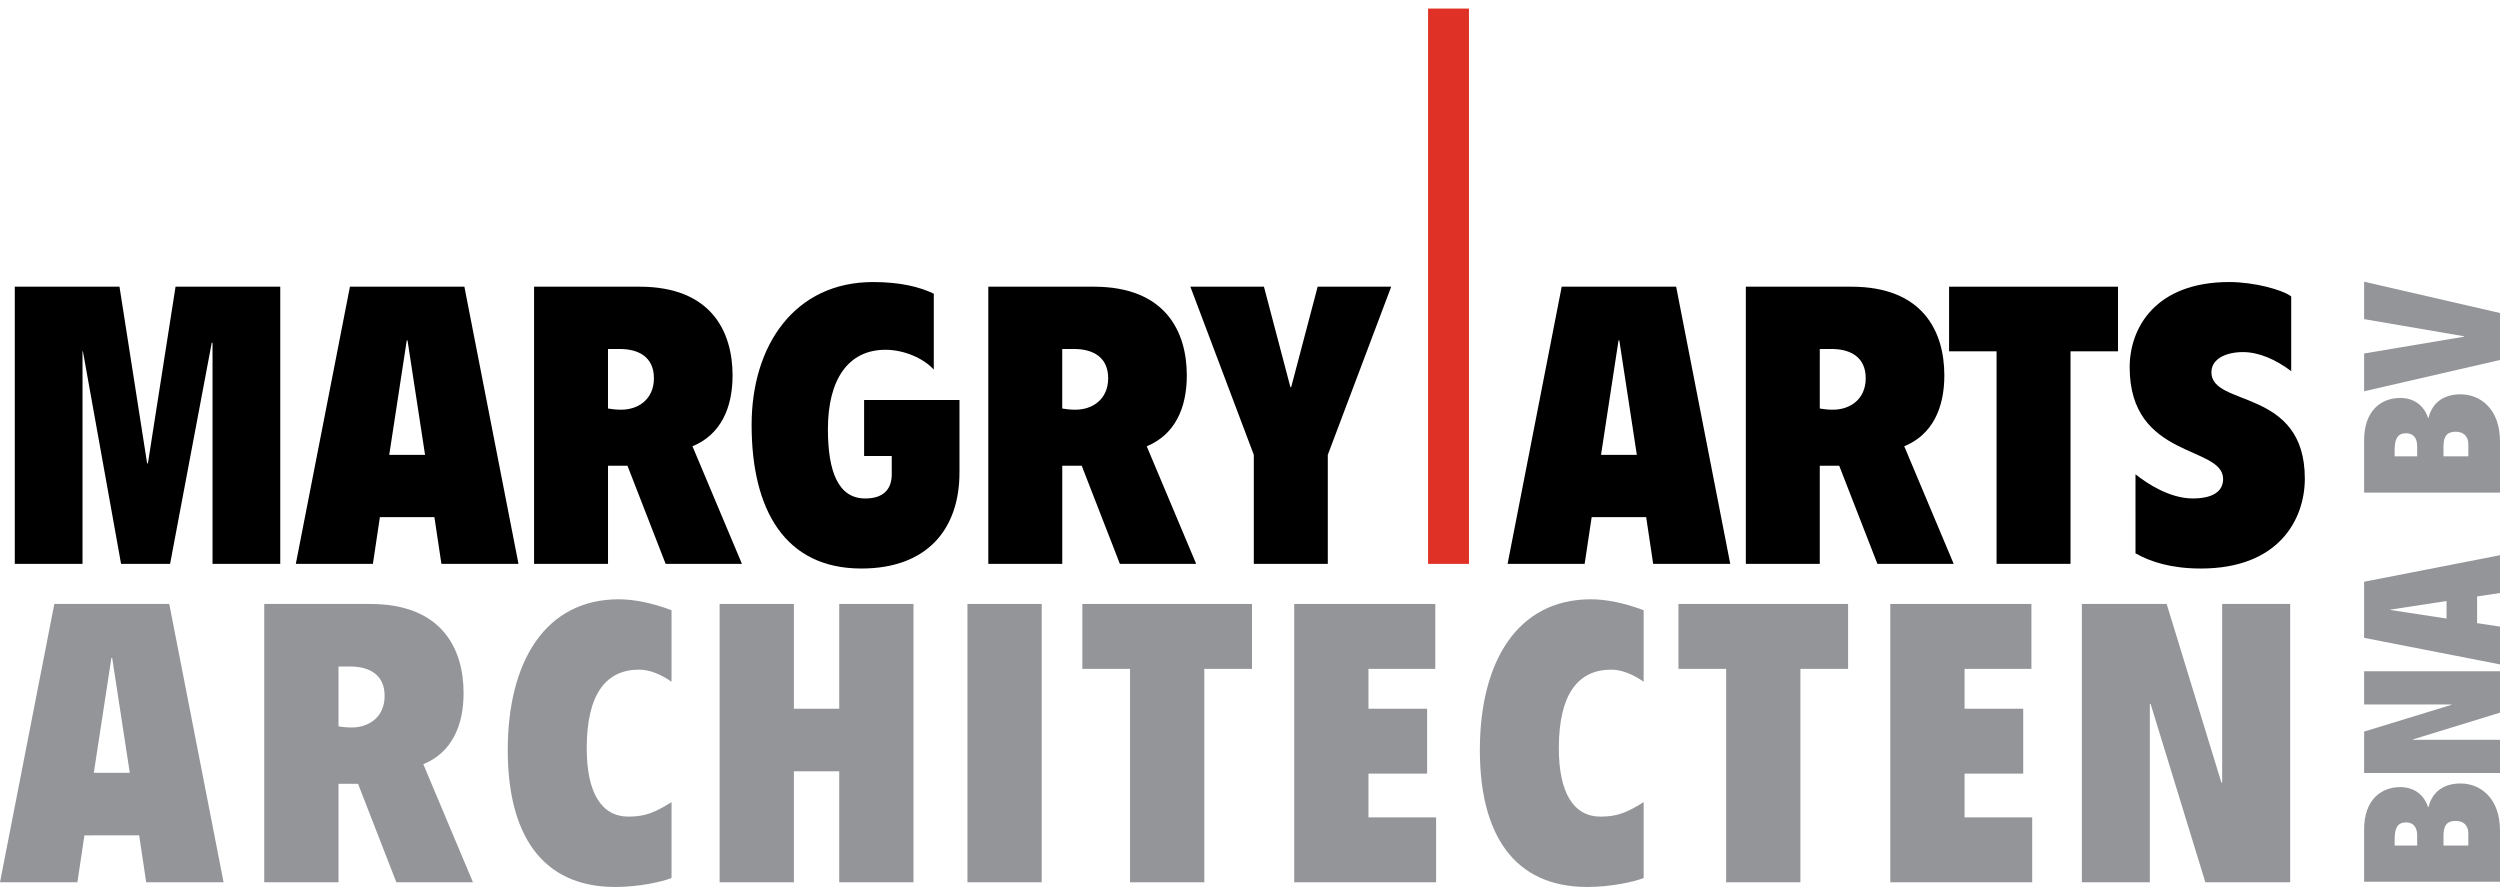 <?xml version="1.0" encoding="utf-8"?>
<!-- Generator: Adobe Illustrator 15.1.0, SVG Export Plug-In . SVG Version: 6.00 Build 0)  -->
<!DOCTYPE svg PUBLIC "-//W3C//DTD SVG 1.1//EN" "http://www.w3.org/Graphics/SVG/1.1/DTD/svg11.dtd">
<svg version="1.1" id="Layer_1" xmlns="http://www.w3.org/2000/svg" xmlns:xlink="http://www.w3.org/1999/xlink" x="0px" y="0px"
	 width="260px" height="93.136px" viewBox="0 0 260 93.136" enable-background="new 0 0 260 93.136" xml:space="preserve">
<g>
	<polygon fill-rule="evenodd" clip-rule="evenodd" points="1.538,29.816 12.427,29.816 15.302,48.196 15.382,48.196 18.257,29.816 
		29.147,29.816 29.147,58.64 22.103,58.64 22.103,35.646 22.022,35.646 17.69,58.64 12.59,58.64 8.623,36.537 8.663,36.537 
		8.582,36.537 8.582,58.64 1.538,58.64 1.538,29.816 	"/>
	<path fill-rule="evenodd" clip-rule="evenodd" d="M36.393,29.816h11.902l5.627,28.823h-8.016l-0.728-4.857H39.51l-0.728,4.857
		h-8.016L36.393,29.816L36.393,29.816z M42.383,35.403h-0.08l-1.822,11.9h3.724L42.383,35.403L42.383,35.403z"/>
	<path fill-rule="evenodd" clip-rule="evenodd" d="M55.541,29.816h10.97c7.409,0,9.676,4.615,9.676,9.23
		c0,3.359-1.215,6.153-4.17,7.367l5.143,12.226h-7.935l-3.967-10.201h-2.024V58.64h-7.691V29.816L55.541,29.816z M63.232,42.487
		c0.445,0.081,0.89,0.122,1.376,0.122c1.741,0,3.4-1.053,3.4-3.279c0-2.187-1.578-3.036-3.563-3.036h-1.214V42.487L63.232,42.487z"
		/>
	<path fill-rule="evenodd" clip-rule="evenodd" d="M89.869,41.597h9.917v7.529c0,5.951-3.4,10-10.202,10
		c-7.934,0-11.416-6.072-11.416-14.938c0-8.299,4.494-14.856,12.631-14.856c2.874,0,4.899,0.526,6.315,1.214v7.895
		c-1.013-1.134-3.037-2.064-5.021-2.064c-3.927,0-5.991,3.157-5.991,8.259c0,4.451,1.094,7.205,3.886,7.205
		c1.943,0,2.753-1.014,2.753-2.51v-1.904h-2.874V41.597L89.869,41.597z"/>
	<path fill-rule="evenodd" clip-rule="evenodd" d="M102.782,29.816h10.971c7.409,0,9.675,4.615,9.675,9.23
		c0,3.359-1.214,6.153-4.169,7.367l5.142,12.226h-7.935l-3.967-10.201h-2.024V58.64h-7.691V29.816L102.782,29.816z M110.473,42.487
		c0.446,0.081,0.892,0.122,1.376,0.122c1.741,0,3.4-1.053,3.4-3.279c0-2.187-1.578-3.036-3.563-3.036h-1.214V42.487L110.473,42.487z
		"/>
	<polygon fill-rule="evenodd" clip-rule="evenodd" points="130.396,47.304 123.798,29.816 131.45,29.816 134.201,40.261 
		134.283,40.261 137.037,29.816 144.686,29.816 138.091,47.304 138.091,58.64 130.396,58.64 130.396,47.304 	"/>
	<path fill-rule="evenodd" clip-rule="evenodd" d="M162.417,29.816h11.902l5.626,28.823h-8.016l-0.728-4.857h-5.667l-0.73,4.857
		h-8.014L162.417,29.816L162.417,29.816z M168.409,35.403h-0.082l-1.819,11.9h3.723L168.409,35.403L168.409,35.403z"/>
	<path fill-rule="evenodd" clip-rule="evenodd" d="M181.566,29.816h10.969c7.41,0,9.677,4.615,9.677,9.23
		c0,3.359-1.215,6.153-4.17,7.367l5.141,12.226h-7.934l-3.97-10.201h-2.022V58.64h-7.69V29.816L181.566,29.816z M189.257,42.487
		c0.447,0.081,0.891,0.122,1.375,0.122c1.741,0,3.403-1.053,3.403-3.279c0-2.187-1.58-3.036-3.563-3.036h-1.215V42.487
		L189.257,42.487z"/>
	<polygon fill-rule="evenodd" clip-rule="evenodd" points="207.643,36.537 202.704,36.537 202.704,29.816 220.274,29.816 
		220.274,36.537 215.333,36.537 215.333,58.64 207.643,58.64 207.643,36.537 	"/>
	<path fill-rule="evenodd" clip-rule="evenodd" d="M222.093,49.329c1.217,0.971,3.563,2.51,5.952,2.51
		c2.024,0,3.159-0.689,3.159-2.025c0-3.521-9.718-2.023-9.718-11.617c0-4.089,2.671-8.865,10.363-8.865
		c2.59,0,5.545,0.81,6.437,1.498v7.771c-1.617-1.214-3.359-1.983-5.02-1.983c-1.741,0-3.279,0.688-3.279,2.105
		c0,3.644,9.715,1.579,9.715,11.05c0,4.252-2.71,9.354-10.808,9.354c-3.075,0-5.222-0.688-6.802-1.58V49.329L222.093,49.329z"/>
	<path fill-rule="evenodd" clip-rule="evenodd" fill="#939598" d="M5.65,62.812h11.952l5.651,28.945h-8.049l-0.731-4.879H8.781
		l-0.732,4.879H0L5.65,62.812L5.65,62.812z M11.667,68.423h-0.081L9.757,80.374h3.74L11.667,68.423L11.667,68.423z"/>
	<path fill-rule="evenodd" clip-rule="evenodd" fill="#939598" d="M27.48,62.812h11.017c7.44,0,9.716,4.635,9.716,9.27
		c0,3.375-1.22,6.18-4.188,7.398l5.163,12.277h-7.968l-3.984-10.244h-2.033v10.244H27.48V62.812L27.48,62.812z M35.204,75.536
		c0.448,0.082,0.895,0.123,1.382,0.123c1.748,0,3.415-1.057,3.415-3.293c0-2.193-1.585-3.049-3.578-3.049h-1.219V75.536
		L35.204,75.536z"/>
	<path fill-rule="evenodd" clip-rule="evenodd" fill="#939598" d="M69.84,91.31c-0.976,0.406-3.455,0.936-5.854,0.936
		c-7.683,0-11.18-5.527-11.18-14.229c0-9.268,3.943-15.691,11.546-15.691c1.545,0,3.455,0.365,5.488,1.139v7.438
		c-1.098-0.771-2.277-1.26-3.374-1.26c-3.456,0-5.447,2.563-5.447,8.172c0,4.594,1.504,7.113,4.349,7.113
		c1.748,0,2.765-0.445,4.472-1.504V91.31L69.84,91.31z"/>
	<polygon fill-rule="evenodd" clip-rule="evenodd" fill="#939598" points="74.84,62.812 82.564,62.812 82.564,73.708 87.28,73.708 
		87.28,62.812 95.003,62.812 95.003,91.757 87.28,91.757 87.28,80.214 82.564,80.214 82.564,91.757 74.84,91.757 74.84,62.812 	"/>
	<polygon fill-rule="evenodd" clip-rule="evenodd" fill="#939598" points="100.614,62.812 108.337,62.812 108.337,91.757 
		100.614,91.757 100.614,62.812 	"/>
	<polygon fill-rule="evenodd" clip-rule="evenodd" fill="#939598" points="117.524,69.562 112.565,69.562 112.565,62.812 
		130.208,62.812 130.208,69.562 125.249,69.562 125.249,91.757 117.524,91.757 117.524,69.562 	"/>
	<polygon fill-rule="evenodd" clip-rule="evenodd" fill="#939598" points="134.598,62.812 149.271,62.812 149.271,69.562 
		142.321,69.562 142.321,73.708 148.42,73.708 148.42,80.456 142.321,80.456 142.321,85.007 149.355,85.007 149.355,91.757 
		134.598,91.757 134.598,62.812 	"/>
	<path fill-rule="evenodd" clip-rule="evenodd" fill="#939598" d="M170.94,91.31c-0.975,0.406-3.455,0.936-5.854,0.936
		c-7.684,0-11.181-5.527-11.181-14.229c0-9.268,3.944-15.691,11.546-15.691c1.545,0,3.458,0.365,5.488,1.139v7.438
		c-1.097-0.771-2.276-1.26-3.375-1.26c-3.455,0-5.445,2.563-5.445,8.172c0,4.594,1.503,7.113,4.349,7.113
		c1.748,0,2.763-0.445,4.472-1.504V91.31L170.94,91.31z"/>
	<polygon fill-rule="evenodd" clip-rule="evenodd" fill="#939598" points="179.518,69.562 174.56,69.562 174.56,62.812 
		192.202,62.812 192.202,69.562 187.243,69.562 187.243,91.757 179.518,91.757 179.518,69.562 	"/>
	<polygon fill-rule="evenodd" clip-rule="evenodd" fill="#939598" points="196.592,62.812 211.268,62.812 211.268,69.562 
		204.315,69.562 204.315,73.708 210.414,73.708 210.414,80.456 204.315,80.456 204.315,85.007 211.348,85.007 211.348,91.757 
		196.592,91.757 196.592,62.812 	"/>
	<polygon fill-rule="evenodd" clip-rule="evenodd" fill="#939598" points="216.513,62.812 225.333,62.812 231.025,81.392 
		231.105,81.392 231.105,62.812 238.178,62.812 238.178,91.757 229.357,91.757 223.667,73.22 223.584,73.22 223.584,91.757 
		216.513,91.757 216.513,62.812 	"/>
	<path fill-rule="evenodd" clip-rule="evenodd" fill="#939598" d="M245.868,91.704v-5.457c0-3.078,1.785-4.387,3.752-4.387
		c1.448,0,2.48,0.793,2.898,2.082h0.039c0.296-1.209,1.21-2.461,3.334-2.461c2.024,0,4.108,1.471,4.108,4.902v5.32H245.868
		L245.868,91.704z M251.386,87.933V86.88c0-0.932-0.477-1.35-1.151-1.35c-0.894,0-1.191,0.598-1.191,1.748v0.654H251.386
		L251.386,87.933z M256.706,87.933v-1.25c0-0.895-0.558-1.311-1.312-1.311c-0.912,0-1.271,0.475-1.271,1.527v1.033H256.706
		L256.706,87.933z"/>
	<polygon fill-rule="evenodd" clip-rule="evenodd" fill="#939598" points="245.868,80.39 245.868,76.083 254.938,73.306 
		254.938,73.263 245.868,73.263 245.868,69.81 260,69.81 260,74.116 250.948,76.897 250.948,76.937 260,76.937 260,80.39 
		245.868,80.39 	"/>
	<path fill-rule="evenodd" clip-rule="evenodd" fill="#939598" d="M245.868,66.337v-5.836L260,57.741v3.932l-2.382,0.357v2.777
		L260,65.167v3.93L245.868,66.337L245.868,66.337z M248.605,63.399v0.039l5.836,0.893v-1.826L248.605,63.399L248.605,63.399z"/>
	<path fill-rule="evenodd" clip-rule="evenodd" fill="#939598" d="M245.868,51.231v-5.459c0-3.076,1.785-4.385,3.752-4.385
		c1.448,0,2.48,0.793,2.898,2.083h0.039c0.296-1.211,1.21-2.461,3.334-2.461c2.024,0,4.108,1.469,4.108,4.902v5.319H245.868
		L245.868,51.231z M251.386,47.46v-1.052c0-0.933-0.477-1.35-1.151-1.35c-0.894,0-1.191,0.596-1.191,1.747v0.654H251.386
		L251.386,47.46z M256.706,47.46v-1.249c0-0.895-0.558-1.312-1.312-1.312c-0.912,0-1.271,0.478-1.271,1.528v1.032H256.706
		L256.706,47.46z"/>
	<polygon fill-rule="evenodd" clip-rule="evenodd" fill="#939598" points="245.868,40.692 245.868,36.762 256.27,35.015 
		256.27,34.975 245.868,33.189 245.868,29.299 260,32.554 260,37.437 245.868,40.692 	"/>
	<polygon fill-rule="evenodd" clip-rule="evenodd" fill="#E03127" points="150.646,58.644 150.646,0.891 150.646,58.644 	"/>
	<line fill="none" stroke="#E03127" stroke-width="4.252" x1="150.646" y1="58.644" x2="150.646" y2="0.891"/>
</g>
</svg>
